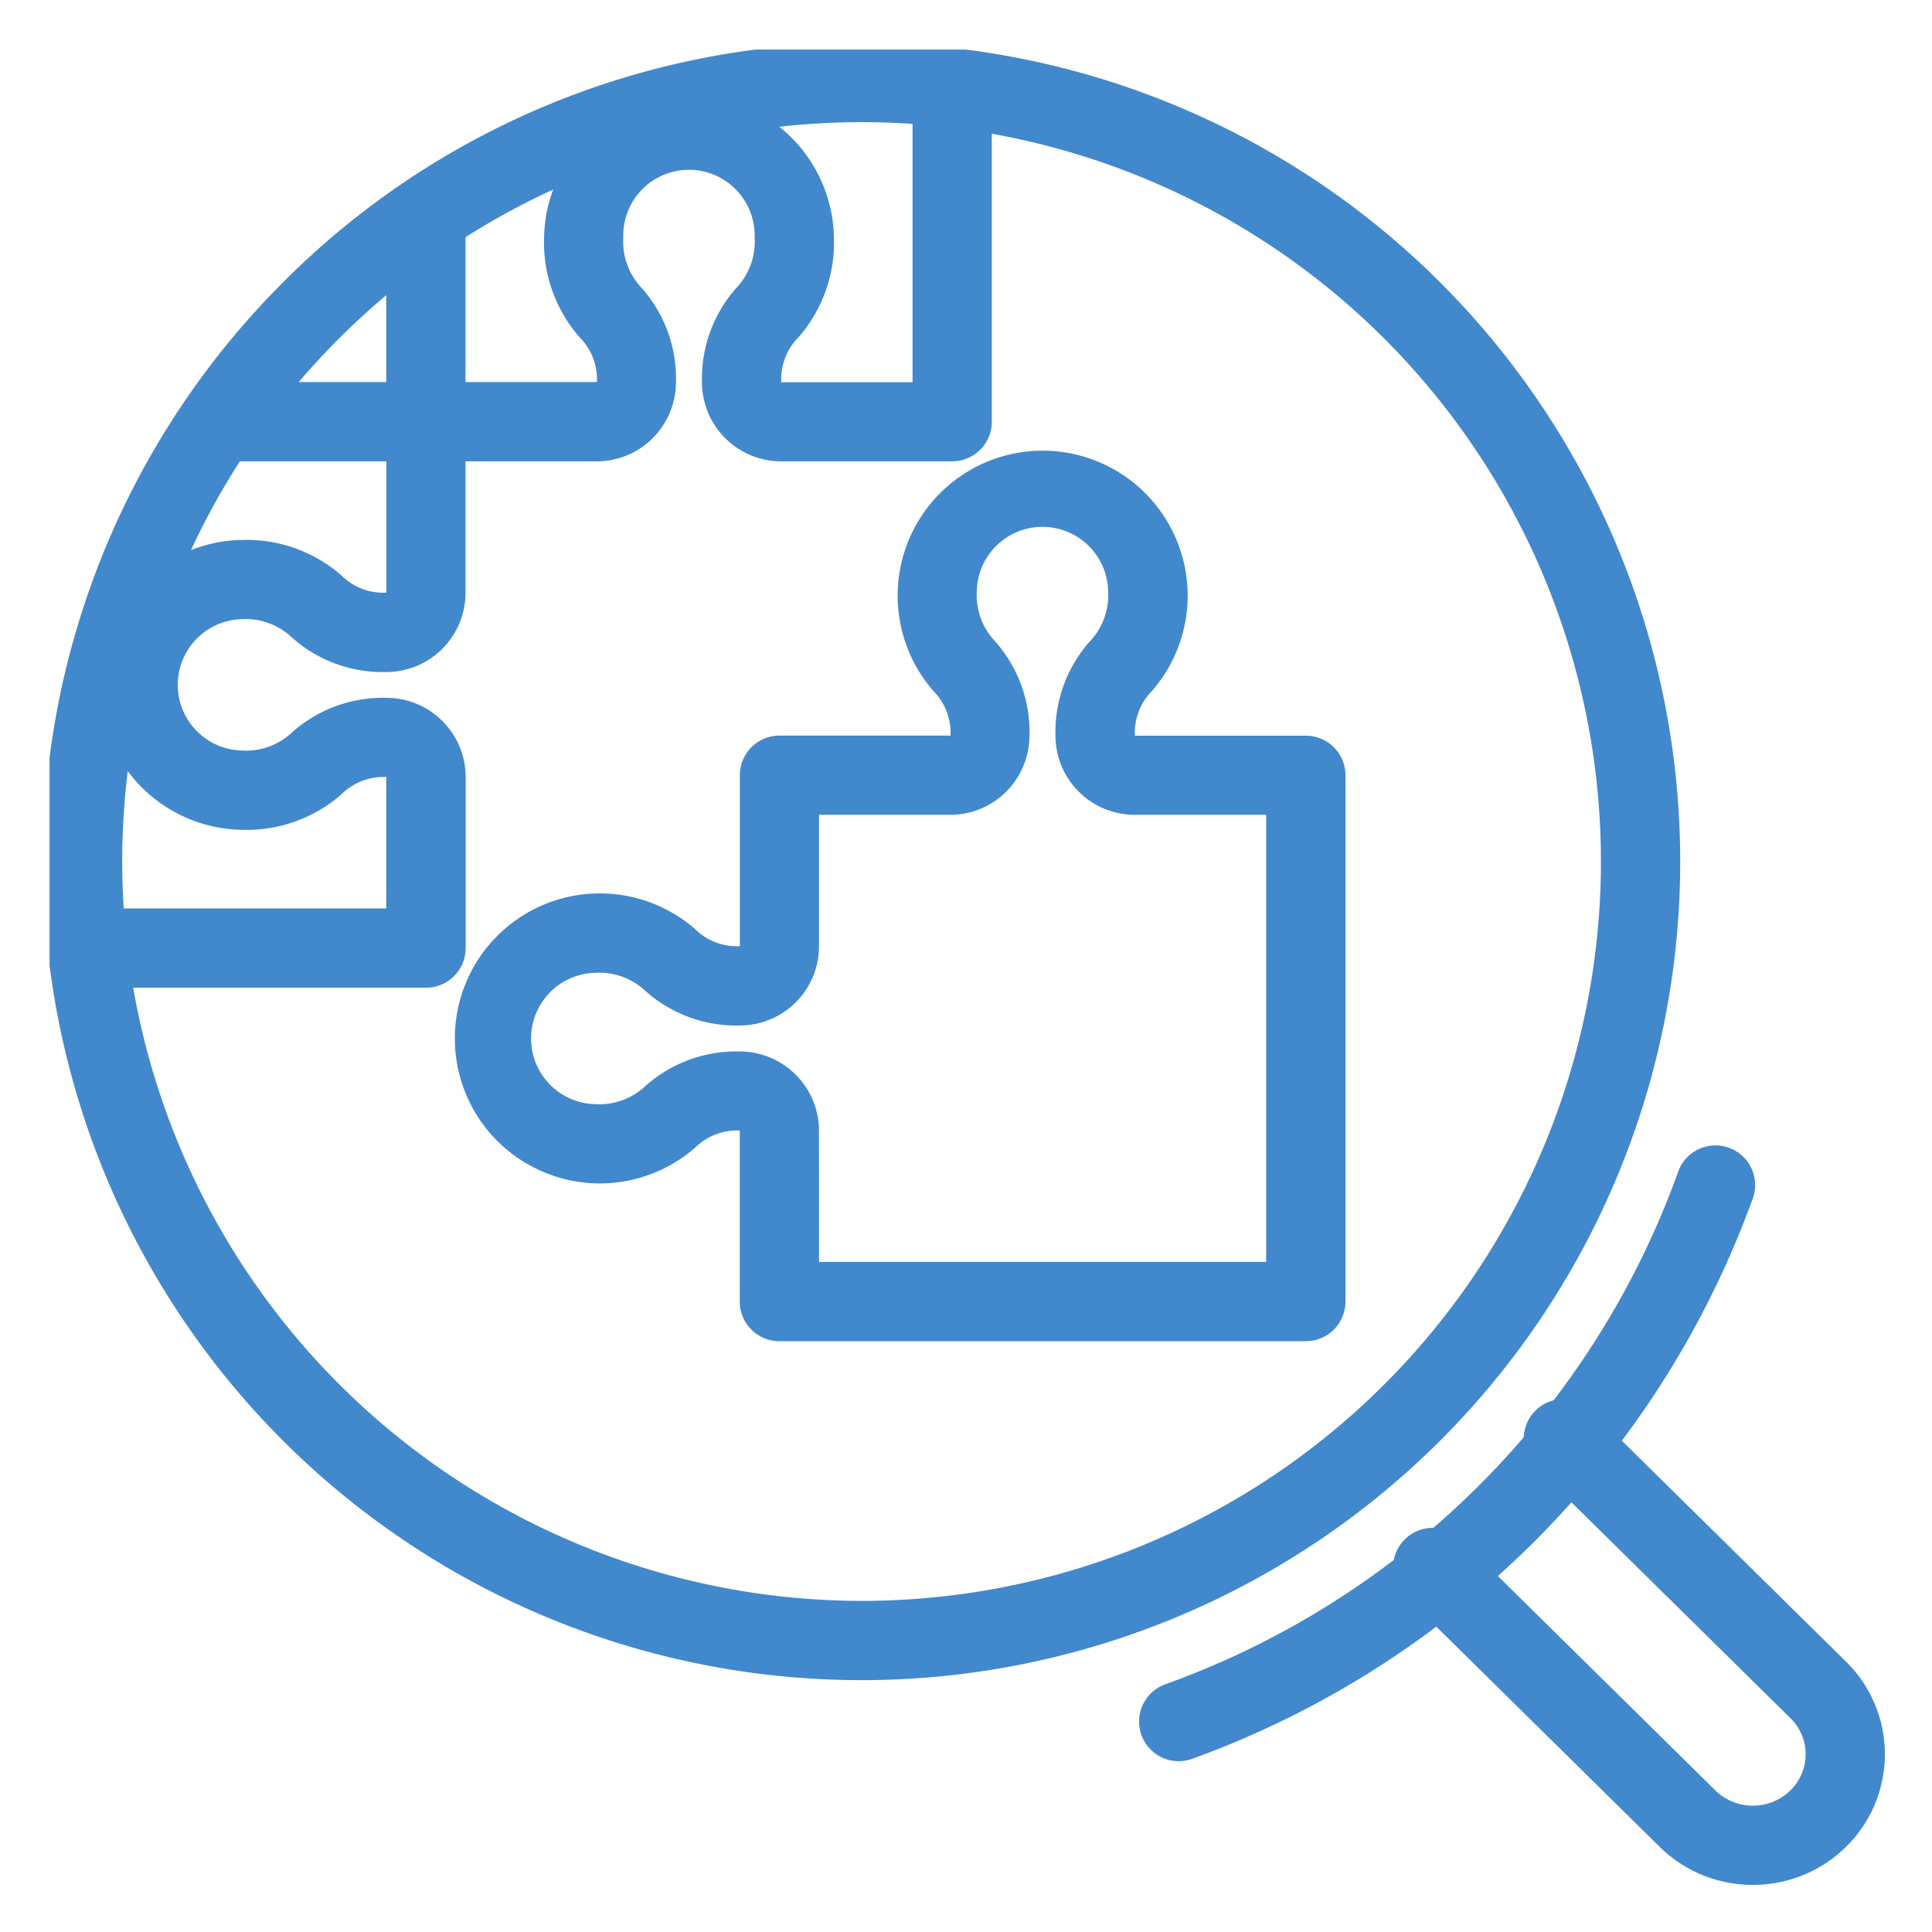 <svg xmlns="http://www.w3.org/2000/svg" xmlns:xlink="http://www.w3.org/1999/xlink" width="39" height="39" viewBox="0 0 39 39">
  <defs>
    <clipPath id="clip-path">
      <rect id="長方形_26816" data-name="長方形 26816" width="37.879" height="38" fill="none"/>
    </clipPath>
  </defs>
  <g id="目的から_探す" data-name="目的から 探す" transform="translate(-525 -3482)">
    <path id="パス_1902" data-name="パス 1902" d="M19.5,0A19.5,19.5,0,1,1,0,19.5,19.5,19.5,0,0,1,19.5,0Z" transform="translate(525 3482)" fill="none"/>
    <g id="グループ_62372" data-name="グループ 62372" transform="translate(526 3483)">
      <g id="グループ_62371" data-name="グループ 62371" transform="translate(0 0)" clip-path="url(#clip-path)">
        <path id="パス_1897" data-name="パス 1897" d="M39.961,42.649a2.672,2.672,0,0,1-1.881-.767l-5.144-5.07a.8.8,0,1,1,1.123-1.14l5.144,5.07a1.083,1.083,0,0,0,1.514,0,1.019,1.019,0,0,0,0-1.46l-5.144-5.069a.8.8,0,1,1,1.123-1.14l5.144,5.069a2.619,2.619,0,0,1,0,3.739A2.669,2.669,0,0,1,39.961,42.649Z" transform="translate(-5.576 -5.6)" fill="#4288cd"/>
        <path id="パス_1898" data-name="パス 1898" d="M27.347,39.129a.8.8,0,0,1-.271-1.553A17.165,17.165,0,0,0,37.431,27.222a.8.8,0,0,1,1.505.543A18.86,18.86,0,0,1,27.618,39.081.8.8,0,0,1,27.347,39.129Z" transform="translate(-4.552 -4.577)" fill="#4288cd"/>
        <path id="楕円形_84" data-name="楕円形 84" d="M15.725-.8A16.525,16.525,0,0,1,27.41,27.41,16.525,16.525,0,0,1,4.04,4.04,16.417,16.417,0,0,1,15.725-.8Zm0,31.45A14.925,14.925,0,1,0,.8,15.725,14.942,14.942,0,0,0,15.725,30.65Z" transform="translate(0.667 0.666)" fill="#4288cd"/>
        <path id="パス_1899" data-name="パス 1899" d="M27.134,27.833H16.508a.8.8,0,0,1-.8-.8V23.58a1.206,1.206,0,0,0-.906.351,2.927,2.927,0,1,1,0-4.421,1.194,1.194,0,0,0,.908.348l0-3.45a.8.8,0,0,1,.8-.8h3.453a1.206,1.206,0,0,0-.351-.906,2.927,2.927,0,1,1,4.421,0,1.194,1.194,0,0,0-.348.908l3.45,0a.8.8,0,0,1,.8.8V27.033A.8.8,0,0,1,27.134,27.833Zm-9.826-1.6h9.026V17.207H23.681a1.6,1.6,0,0,1-1.6-1.6,2.754,2.754,0,0,1,.686-1.892,1.36,1.36,0,0,0,.377-1.031,1.326,1.326,0,0,0-2.651,0,1.359,1.359,0,0,0,.377,1.03,2.755,2.755,0,0,1,.686,1.893,1.6,1.6,0,0,1-1.6,1.6H17.308V19.86a1.6,1.6,0,0,1-1.6,1.6,2.754,2.754,0,0,1-1.892-.686,1.36,1.36,0,0,0-1.031-.377,1.326,1.326,0,0,0,0,2.651,1.36,1.36,0,0,0,1.03-.377,2.755,2.755,0,0,1,1.892-.686,1.6,1.6,0,0,1,1.6,1.6Z" transform="translate(-1.775 -1.759)" fill="#4288cd"/>
        <path id="パス_1900" data-name="パス 1900" d="M7.841,20.439H1.465a.8.8,0,0,1,0-1.6H7.041V16.186a1.206,1.206,0,0,0-.906.351,2.908,2.908,0,0,1-2.014.715,2.926,2.926,0,0,1,0-5.851,2.908,2.908,0,0,1,2.014.715,1.194,1.194,0,0,0,.908.348l0-2.65H3.824a.8.8,0,1,1,0-1.6H7.841a.8.8,0,0,1,.8.8v3.453a1.6,1.6,0,0,1-1.6,1.6,2.754,2.754,0,0,1-1.892-.686A1.36,1.36,0,0,0,4.122,13a1.326,1.326,0,0,0,0,2.651,1.36,1.36,0,0,0,1.03-.377,2.755,2.755,0,0,1,1.892-.686,1.6,1.6,0,0,1,1.6,1.6v3.453A.8.8,0,0,1,7.841,20.439Z" transform="translate(-0.244 -1.501)" fill="#4288cd"/>
        <path id="パス_1901" data-name="パス 1901" d="M19.74,8.54H16.287a1.6,1.6,0,0,1-1.6-1.6,2.754,2.754,0,0,1,.686-1.892,1.36,1.36,0,0,0,.377-1.031,1.326,1.326,0,1,0-2.651,0,1.359,1.359,0,0,0,.377,1.03,2.755,2.755,0,0,1,.686,1.893,1.6,1.6,0,0,1-1.6,1.6H9.114a.8.8,0,0,1-.8-.8v-4a.8.8,0,0,1,1.6,0v3.2h2.653a1.206,1.206,0,0,0-.351-.906A2.907,2.907,0,0,1,11.5,4.021a2.926,2.926,0,0,1,5.851,0,2.908,2.908,0,0,1-.715,2.014,1.194,1.194,0,0,0-.348.908l2.65,0V1.364a.8.8,0,0,1,1.6,0V7.74A.8.8,0,0,1,19.74,8.54Z" transform="translate(-1.517 -0.227)" fill="#4288cd"/>
      </g>
    </g>
  </g>
</svg>
